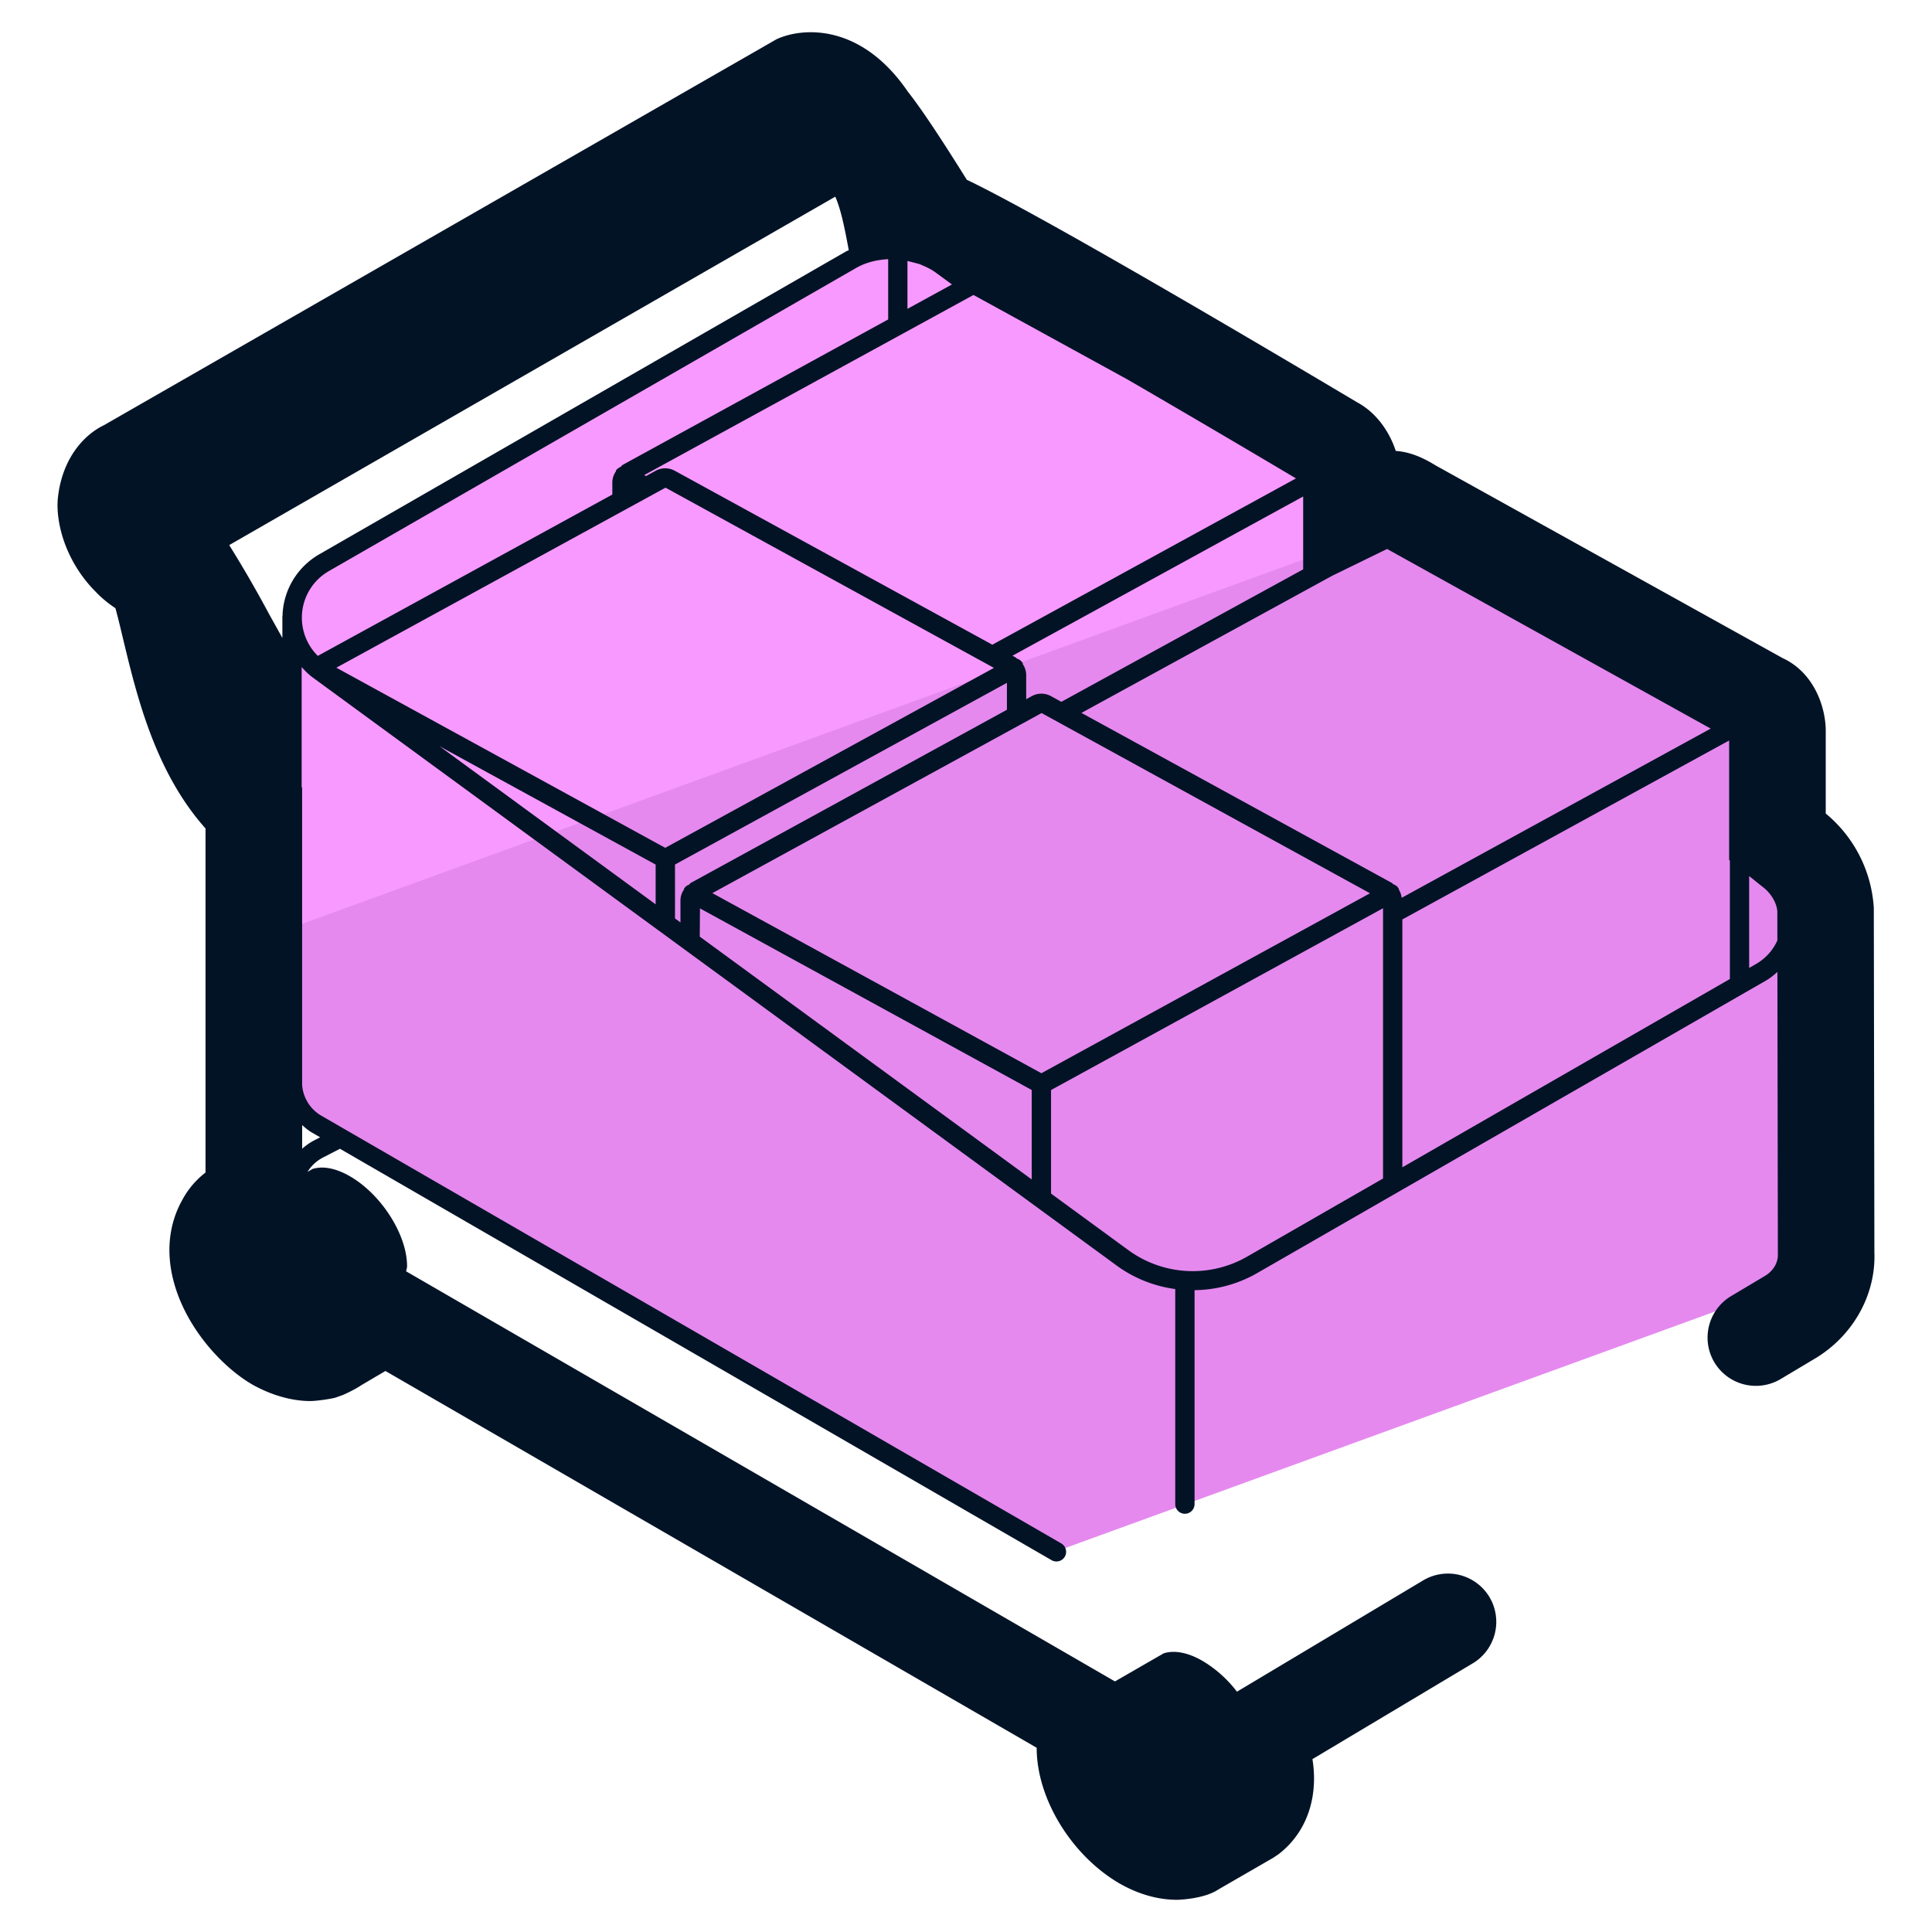 <svg xmlns="http://www.w3.org/2000/svg" version="1.0" viewBox="0 0 50 50"><path fill="#E589EF" d="M7.832 28.795l-.222-.483v-7.499l-.191-.146c-1.404-1.019-1.765-3.011-2.028-4.465-.155-.814-.281-1.414-.502-1.74l-.035-.052-.061-.014a1.097 1.097 0 01-.252-.087 1.324 1.324 0 01-.262-.213c-.273-.274-.446-.632-.446-.919 0-.084.014-.153.046-.223.05-.054.075-.097.091-.109l.087-.044.001-.007 17.02-9.767c.007 0 .041-.005.08-.005.044 0 .094.007.152.021l.114.042c.039.012.071.021.105.041.208.117.412.334.546.584.528.651 1.045 1.587 1.545 2.491l.165.297.056.019c.176.062.362.161.537.288l.765.563.09-.008c.063 0 .099.008.136.021l8.815 4.841.044.082.032-.01c.045.063.051.101.051.127v1.639l.501.377 1.062-.575a.225.225 0 01.115-.033c.038 0 .074.01.109.031l8.851 4.843.047.051.009.001.011.022c.044.061.05.1.05.127v3.031l.719.534c.403.287.633.736.633 1.236v.157l.009.001v8.4c0 .477-.229.877-.627 1.107l-.278.158-18.116 6.594L7.832 28.795zM5.72 13.999l.09.139c.356.555.719 1.206 1.028 1.769.16.29.319.579.479.858l.294.512v-1.385c.035-.594.34-1.085.815-1.354l13.631-7.841.132-.186c-.12-.647-.223-1.194-.39-1.556l-.072-.156-16.007 9.2z"/><path fill="#F799FF" d="M7.61 20.813l-.191-.146c-1.404-1.019-1.765-3.011-2.028-4.465-.155-.814-.281-1.414-.502-1.74l-.035-.052-.061-.014a1.097 1.097 0 01-.252-.087 1.324 1.324 0 01-.262-.213c-.273-.274-.446-.632-.446-.919 0-.084.014-.153.046-.223.05-.054.075-.097.091-.109l.087-.044.001-.007 17.02-9.767c.007 0 .041-.005.08-.005.044 0 .094.007.152.021l.114.042c.039.012.071.021.105.041.208.117.412.334.546.584.528.651 1.045 1.587 1.544 2.491l.166.297.056.019c.176.062.362.161.537.288l.765.563.09-.008c.063 0 .099.008.136.021l8.815 4.841.044.082.032-.01c.045.063.051.101.051.127v1.639l.189.142-26.89 9.784v-3.173zm-1.89-6.814l.09.139c.356.555.719 1.206 1.028 1.769.16.29.319.579.479.858l.294.512v-1.385c.035-.594.34-1.085.815-1.354l13.631-7.841h.147l-.015-.186c-.12-.647-.223-1.194-.39-1.556l-.072-.156-16.007 9.2z"/><path fill="#031326" d="M48.494 23.5a3.436 3.436 0 00-1.244-2.446v-2.136c0-.632-.312-1.516-1.115-1.886l-8.97-4.981c-.208-.125-.583-.35-1.043-.381-.159-.49-.497-.988-.997-1.257-3.166-1.883-8.295-4.898-10.104-5.76-.686-1.101-1.198-1.867-1.527-2.282C22.303.626 20.806.693 20.103 1.012L2.69 11.004c-.523.251-1.101.876-1.197 1.935l-.005.113c0 .794.375 1.646.975 2.249.169.181.354.326.524.439.065.236.135.528.197.789.354 1.474.826 3.444 2.135 4.912v8.904a2.201 2.201 0 00-.595.698c-.353.623-.433 1.355-.23 2.12.323 1.223 1.285 2.242 2.056 2.68.657.362 1.204.416 1.472.416.186 0 .54-.057.653-.086l.205-.073c.241-.109.383-.192.472-.252l.623-.367 16.854 9.751v.003c0 1.314.901 2.789 2.153 3.514.489.277.989.418 1.483.418.007 0 .691-.014 1.067-.268l1.416-.818.134-.089c.597-.455.925-1.153.925-1.967 0-.163-.014-.33-.041-.499l4.149-2.479a1.252 1.252 0 00.432-1.715 1.253 1.253 0 00-1.715-.432l-4.82 2.881a3.134 3.134 0 00-.885-.794c-.387-.226-.742-.285-1.011-.199l-1.261.727-18.344-10.613c.005-.047.024-.082.024-.134 0-.812-.662-1.853-1.475-2.324-.373-.217-.714-.274-.973-.191l-.129.075c.095-.154.23-.282.4-.371l.44-.227 18.418 10.648a.252.252 0 00.342-.092.252.252 0 00-.092-.342l-19.15-11.07a1 1 0 01-.497-.803v-7.687l-.012-.011v-3.109c.086.095.175.188.281.265l20.815 15.226a3.31 3.31 0 001.512.605v5.566a.25.25 0 00.5 0v-5.537a3.323 3.323 0 001.609-.435l13.181-7.578c.108-.062.202-.141.294-.222l.012 7.307c.008.218-.122.437-.342.564l-.867.517a1.252 1.252 0 00-.435 1.714 1.253 1.253 0 001.714.435l.856-.511c1.013-.589 1.614-1.667 1.572-2.768l-.015-8.912zM7.313 15.888c-.001.012.003.023.002.034-.001.007-.007.011-.007.018v.57l-.35-.629a30.888 30.888 0 00-1.026-1.774L21.617 5.09c.143.32.244.814.349 1.387-.019.01-.041.013-.06.024L8.265 14.344c-.56.322-.916.899-.952 1.544zm16.172-9.135l.311.081.037.016c.129.055.258.113.375.198l.429.314-1.152.631v-1.24zm1.709.881l3.991 2.19c1.385.803 2.892 1.688 4.355 2.557l-7.858 4.304-8.219-4.502a.513.513 0 00-.494 0l-.25.137-.046-.025 8.521-4.661zm10.704 6.573l.021.012 8.354 4.637-7.999 4.38a.504.504 0 00-.072-.213c-.003-.008.002-.018-.003-.026a.245.245 0 00-.138-.11c-.014-.01-.021-.027-.036-.035l-8.037-4.402 6.489-3.549 1.421-.694zm-9.427 2.984c-.004-.009.002-.019-.003-.028a.249.249 0 00-.149-.118c-.011-.007-.016-.021-.028-.027l-.088-.048 7.523-4.121v1.886l-6.258 3.428-.271-.148a.516.516 0 00-.493 0l-.146.08v-.626a.503.503 0 00-.087-.278zm-9.247-4.57l8.499 4.664-8.506 4.657-8.512-4.662 8.519-4.659zm-.256 9.754v1.029l-5.594-4.092 5.594 3.063zm.5 0l8.591-4.703v.697l-8.181 4.481c-.021.011-.03.033-.049.047a.24.24 0 00-.125.1c-.004.007.001.015-.002.022a.502.502 0 00-.092.282v.571l-.141-.103v-1.394zm.647 1.134l8.586 4.7v2.315L18.11 24.24l.005-.731zm8.836 4.266l-8.515-4.661 8.521-4.66 8.499 4.664-8.505 4.657zm9.342-3.98l8.457-4.631v3.091l.019.015v3.067l-8.476 4.873v-6.415zM8.066 29.307l.219.126-.156.081a1.536 1.536 0 00-.309.215v-.611c.077.067.154.135.246.189zm.448-14.529l13.642-7.843c.259-.148.544-.212.83-.228v1.56l-6.871 3.764c-.023.012-.034.037-.054.052-.046.022-.092.047-.119.095-.004.007.001.014-.002.021a.506.506 0 00-.093.283v.317l-7.622 4.175a1.39 1.39 0 01.289-2.196zm23.762 17.743a2.824 2.824 0 01-3.077-.17l-1.998-1.461v-2.68l8.592-4.705V30.5l-3.517 2.021zm13.18-7.579l-.188.108v-2.378l.341.274c.232.171.371.426.388.638l.001.755a1.329 1.329 0 01-.542.603z"/></svg>